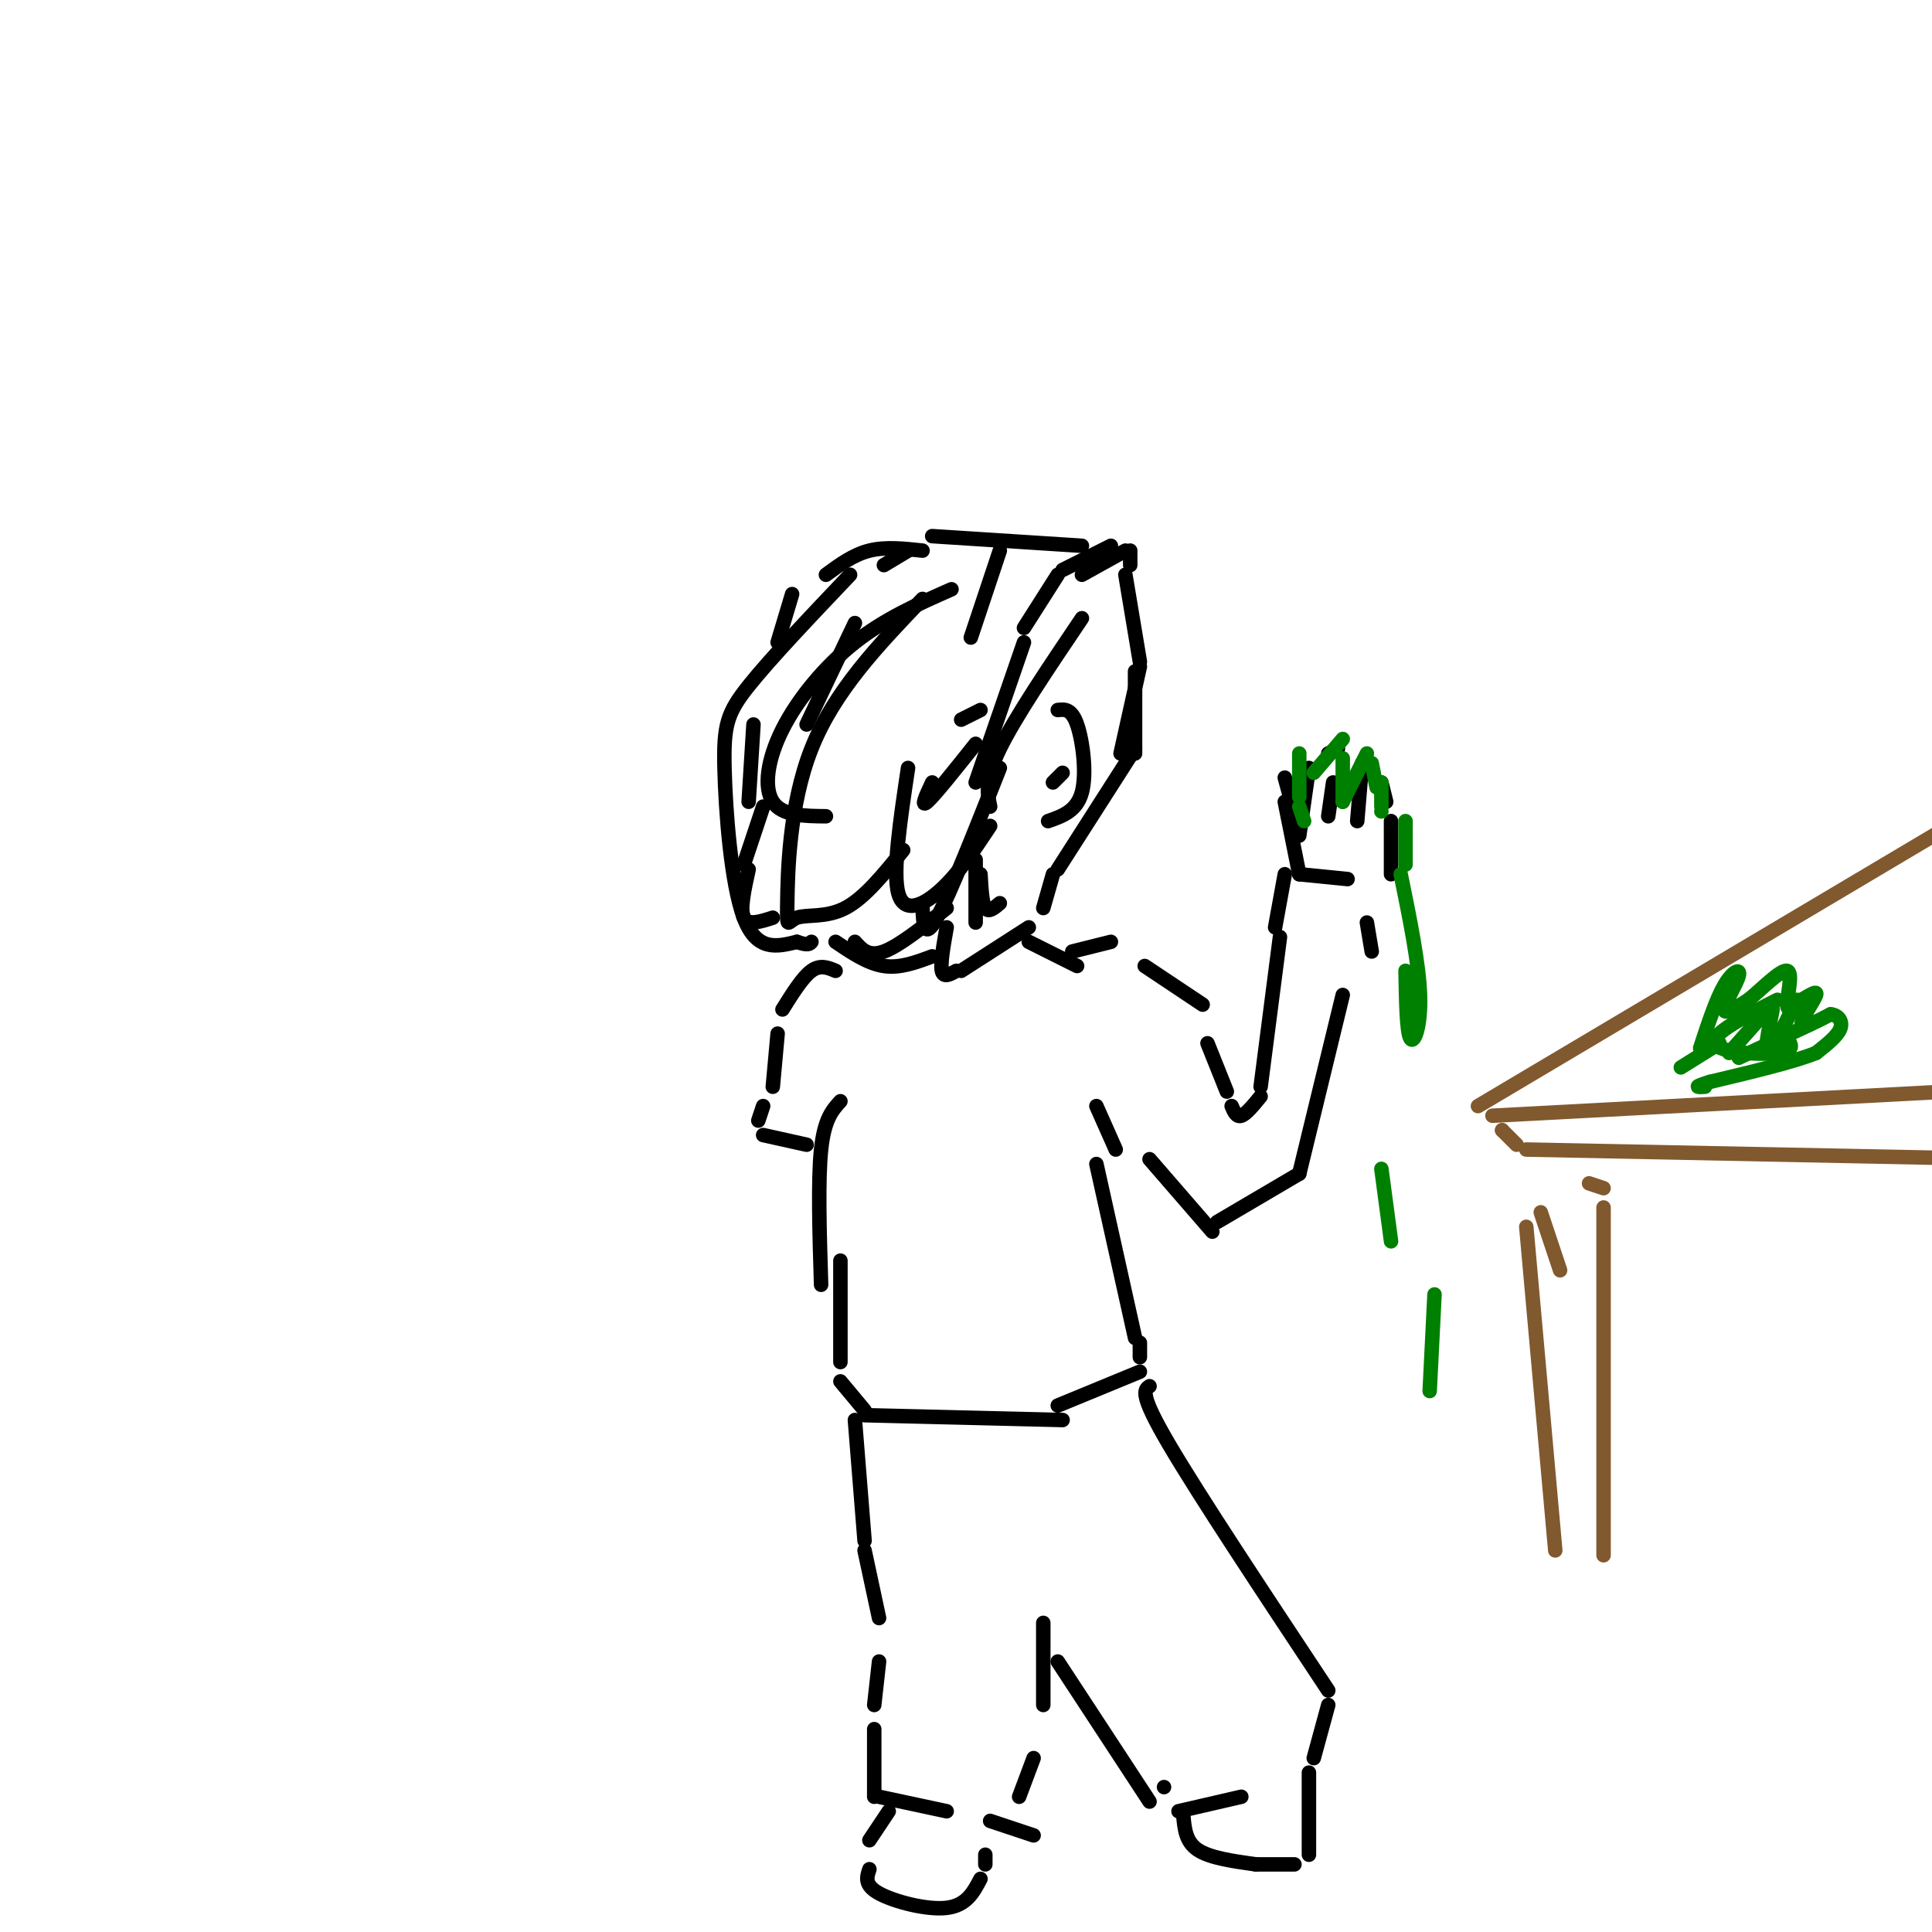 <svg viewBox='0 0 400 400' version='1.1' xmlns='http://www.w3.org/2000/svg' xmlns:xlink='http://www.w3.org/1999/xlink'><g fill='none' stroke='#000000' stroke-width='3' stroke-linecap='round' stroke-linejoin='round'><path d='M230,113c0.000,0.000 -10.000,5.000 -10,5'/><path d='M219,119c0.000,0.000 -7.000,11.000 -7,11'/><path d='M212,133c0.000,0.000 -10.000,29.000 -10,29'/><path d='M202,178c0.000,0.000 0.000,13.000 0,13'/><path d='M224,113c0.000,0.000 -31.000,-2.000 -31,-2'/><path d='M188,114c0.000,0.000 -5.000,3.000 -5,3'/><path d='M177,129c0.000,0.000 -10.000,21.000 -10,21'/><path d='M158,167c0.000,0.000 -4.000,12.000 -4,12'/><path d='M191,114c-3.833,-0.417 -7.667,-0.833 -11,0c-3.333,0.833 -6.167,2.917 -9,5'/><path d='M164,123c0.000,0.000 -3.000,10.000 -3,10'/><path d='M156,150c0.000,0.000 -1.000,16.000 -1,16'/><path d='M155,180c-0.917,4.167 -1.833,8.333 -1,10c0.833,1.667 3.417,0.833 6,0'/><path d='M224,119c0.000,0.000 9.000,-5.000 9,-5'/><path d='M234,114c0.000,0.000 0.000,3.000 0,3'/><path d='M233,119c0.000,0.000 3.000,18.000 3,18'/><path d='M236,138c0.000,0.000 -4.000,18.000 -4,18'/><path d='M235,155c0.000,0.000 -16.000,25.000 -16,25'/><path d='M218,181c0.000,0.000 -2.000,7.000 -2,7'/><path d='M224,128c-6.917,10.250 -13.833,20.500 -17,27c-3.167,6.500 -2.583,9.250 -2,12'/><path d='M203,181c0.167,3.000 0.333,6.000 1,7c0.667,1.000 1.833,0.000 3,-1'/><path d='M219,147c1.422,-0.156 2.844,-0.311 4,3c1.156,3.311 2.044,10.089 1,14c-1.044,3.911 -4.022,4.956 -7,6'/><path d='M218,162c0.000,0.000 2.000,-2.000 2,-2'/><path d='M235,139c0.000,0.000 0.000,17.000 0,17'/><path d='M207,159c-5.167,13.083 -10.333,26.167 -13,31c-2.667,4.833 -2.833,1.417 -3,-2'/><path d='M176,119c-8.256,8.690 -16.512,17.381 -21,23c-4.488,5.619 -5.208,8.167 -5,17c0.208,8.833 1.345,23.952 4,31c2.655,7.048 6.827,6.024 11,5'/><path d='M165,195c2.333,0.833 2.667,0.417 3,0'/><path d='M173,195c3.333,2.250 6.667,4.500 10,5c3.333,0.500 6.667,-0.750 10,-2'/><path d='M196,188c-4.917,3.917 -9.833,7.833 -13,9c-3.167,1.167 -4.583,-0.417 -6,-2'/><path d='M197,122c-6.881,3.042 -13.762,6.083 -20,11c-6.238,4.917 -11.833,11.708 -15,18c-3.167,6.292 -3.905,12.083 -2,15c1.905,2.917 6.452,2.958 11,3'/><path d='M191,124c-9.155,9.566 -18.309,19.132 -23,31c-4.691,11.868 -4.917,26.037 -5,32c-0.083,5.963 -0.022,3.721 2,3c2.022,-0.721 6.006,0.080 10,-2c3.994,-2.080 7.997,-7.040 12,-12'/><path d='M188,159c-1.622,10.800 -3.244,21.600 -2,26c1.244,4.400 5.356,2.400 9,-1c3.644,-3.400 6.822,-8.200 10,-13'/><path d='M203,147c0.000,0.000 -4.000,2.000 -4,2'/><path d='M193,162c-1.250,2.667 -2.500,5.333 -1,4c1.500,-1.333 5.750,-6.667 10,-12'/><path d='M207,114c0.000,0.000 -6.000,18.000 -6,18'/><path d='M213,192c0.000,0.000 -14.000,9.000 -14,9'/><path d='M196,192c-0.667,3.750 -1.333,7.500 -1,9c0.333,1.500 1.667,0.750 3,0'/><path d='M213,195c0.000,0.000 10.000,5.000 10,5'/><path d='M222,197c0.000,0.000 8.000,-2.000 8,-2'/><path d='M237,200c0.000,0.000 12.000,8.000 12,8'/><path d='M250,216c0.000,0.000 4.000,10.000 4,10'/><path d='M255,229c0.500,1.167 1.000,2.333 2,2c1.000,-0.333 2.500,-2.167 4,-4'/><path d='M261,225c0.000,0.000 4.000,-31.000 4,-31'/><path d='M264,192c0.000,0.000 2.000,-11.000 2,-11'/><path d='M173,201c-1.583,-0.667 -3.167,-1.333 -5,0c-1.833,1.333 -3.917,4.667 -6,8'/><path d='M161,214c0.000,0.000 -1.000,11.000 -1,11'/><path d='M158,229c0.000,0.000 -1.000,3.000 -1,3'/><path d='M269,181c0.000,0.000 10.000,1.000 10,1'/><path d='M283,191c0.000,0.000 1.000,6.000 1,6'/><path d='M278,206c0.000,0.000 -9.000,37.000 -9,37'/><path d='M269,243c0.000,0.000 -17.000,10.000 -17,10'/><path d='M251,255c0.000,0.000 -13.000,-15.000 -13,-15'/><path d='M231,238c0.000,0.000 -4.000,-9.000 -4,-9'/><path d='M227,241c0.000,0.000 8.000,36.000 8,36'/><path d='M236,278c0.000,0.000 0.000,3.000 0,3'/><path d='M158,235c0.000,0.000 9.000,2.000 9,2'/><path d='M174,228c-1.667,1.833 -3.333,3.667 -4,10c-0.667,6.333 -0.333,17.167 0,28'/><path d='M174,261c0.000,0.000 0.000,21.000 0,21'/><path d='M174,286c0.000,0.000 5.000,6.000 5,6'/><path d='M179,293c0.000,0.000 41.000,1.000 41,1'/><path d='M219,291c0.000,0.000 17.000,-7.000 17,-7'/><path d='M177,294c0.000,0.000 2.000,25.000 2,25'/><path d='M179,321c0.000,0.000 3.000,14.000 3,14'/><path d='M182,344c0.000,0.000 -1.000,9.000 -1,9'/><path d='M181,358c0.000,0.000 0.000,14.000 0,14'/><path d='M216,336c0.000,0.000 0.000,17.000 0,17'/><path d='M214,364c0.000,0.000 -3.000,8.000 -3,8'/><path d='M219,344c0.000,0.000 19.000,29.000 19,29'/><path d='M241,370c0.000,0.000 0.000,0.000 0,0'/><path d='M238,287c-1.083,0.750 -2.167,1.500 4,12c6.167,10.500 19.583,30.750 33,51'/><path d='M275,353c0.000,0.000 -3.000,11.000 -3,11'/><path d='M244,375c0.000,0.000 13.000,-3.000 13,-3'/><path d='M182,372c0.000,0.000 14.000,3.000 14,3'/><path d='M205,377c0.000,0.000 9.000,3.000 9,3'/><path d='M184,375c0.000,0.000 -4.000,6.000 -4,6'/><path d='M180,387c-0.556,1.644 -1.111,3.289 2,5c3.111,1.711 9.889,3.489 14,3c4.111,-0.489 5.556,-3.244 7,-6'/><path d='M204,386c0.000,0.000 0.000,-2.000 0,-2'/><path d='M245,376c0.250,2.667 0.500,5.333 3,7c2.500,1.667 7.250,2.333 12,3'/><path d='M260,386c0.000,0.000 8.000,0.000 8,0'/><path d='M271,384c0.000,0.000 0.000,-17.000 0,-17'/><path d='M269,181c0.000,0.000 -3.000,-15.000 -3,-15'/><path d='M266,161c0.000,0.000 3.000,11.000 3,11'/><path d='M269,173c0.000,0.000 2.000,-14.000 2,-14'/><path d='M275,156c0.000,0.000 2.000,-1.000 2,-1'/><path d='M276,162c0.000,0.000 -1.000,7.000 -1,7'/><path d='M282,158c0.000,0.000 -1.000,12.000 -1,12'/><path d='M286,162c0.000,0.000 1.000,4.000 1,4'/><path d='M288,170c0.000,0.000 0.000,11.000 0,11'/></g>
<g fill='none' stroke='#008000' stroke-width='3' stroke-linecap='round' stroke-linejoin='round'><path d='M272,160c0.000,0.000 6.000,-7.000 6,-7'/><path d='M278,157c0.000,0.000 0.000,9.000 0,9'/><path d='M278,166c0.000,0.000 5.000,-10.000 5,-10'/><path d='M286,162c0.000,0.000 0.000,5.000 0,5'/><path d='M286,168c0.000,0.000 0.000,0.000 0,0'/><path d='M269,156c0.000,0.000 0.000,9.000 0,9'/><path d='M269,167c0.000,0.000 1.000,3.000 1,3'/><path d='M284,158c0.000,0.000 1.000,5.000 1,5'/><path d='M291,170c0.000,0.000 0.000,9.000 0,9'/><path d='M290,181c1.889,9.244 3.778,18.489 4,25c0.222,6.511 -1.222,10.289 -2,9c-0.778,-1.289 -0.889,-7.644 -1,-14'/><path d='M286,242c0.000,0.000 2.000,15.000 2,15'/><path d='M297,268c0.000,0.000 -1.000,20.000 -1,20'/></g>
<g fill='none' stroke='#81592f' stroke-width='3' stroke-linecap='round' stroke-linejoin='round'><path d='M309,231c0.000,0.000 94.000,-5.000 94,-5'/><path d='M311,234c0.000,0.000 0.000,0.000 0,0'/><path d='M311,234c0.000,0.000 3.000,3.000 3,3'/><path d='M316,238c0.000,0.000 100.000,2.000 100,2'/><path d='M306,229c0.000,0.000 133.000,-79.000 133,-79'/><path d='M316,254c0.000,0.000 6.000,67.000 6,67'/><path d='M332,250c0.000,0.000 0.000,72.000 0,72'/><path d='M319,251c0.000,0.000 4.000,12.000 4,12'/><path d='M329,245c0.000,0.000 3.000,1.000 3,1'/></g>
<g fill='none' stroke='#008000' stroke-width='3' stroke-linecap='round' stroke-linejoin='round'><path d='M352,217c1.655,-5.048 3.310,-10.095 5,-13c1.690,-2.905 3.417,-3.667 3,-2c-0.417,1.667 -2.976,5.762 -3,7c-0.024,1.238 2.488,-0.381 5,-2'/><path d='M362,207c2.619,-2.095 6.667,-6.333 8,-6c1.333,0.333 -0.048,5.238 0,7c0.048,1.762 1.524,0.381 3,-1'/><path d='M373,207c1.393,-0.762 3.375,-2.167 3,-1c-0.375,1.167 -3.107,4.905 -3,6c0.107,1.095 3.054,-0.452 6,-2'/><path d='M379,210c1.600,0.133 2.600,1.467 2,3c-0.600,1.533 -2.800,3.267 -5,5'/><path d='M376,218c-4.500,1.833 -13.250,3.917 -22,6'/><path d='M354,224c-3.833,1.167 -2.417,1.083 -1,1'/><path d='M356,216c0.000,0.000 -8.000,5.000 -8,5'/><path d='M366,209c0.000,0.000 -8.000,9.000 -8,9'/><path d='M372,207c-2.583,5.333 -5.167,10.667 -6,11c-0.833,0.333 0.083,-4.333 1,-9'/><path d='M368,207c-6.889,3.511 -13.778,7.022 -13,9c0.778,1.978 9.222,2.422 13,2c3.778,-0.422 2.889,-1.711 2,-3'/><path d='M375,212c0.000,0.000 -15.000,7.000 -15,7'/></g>
</svg>